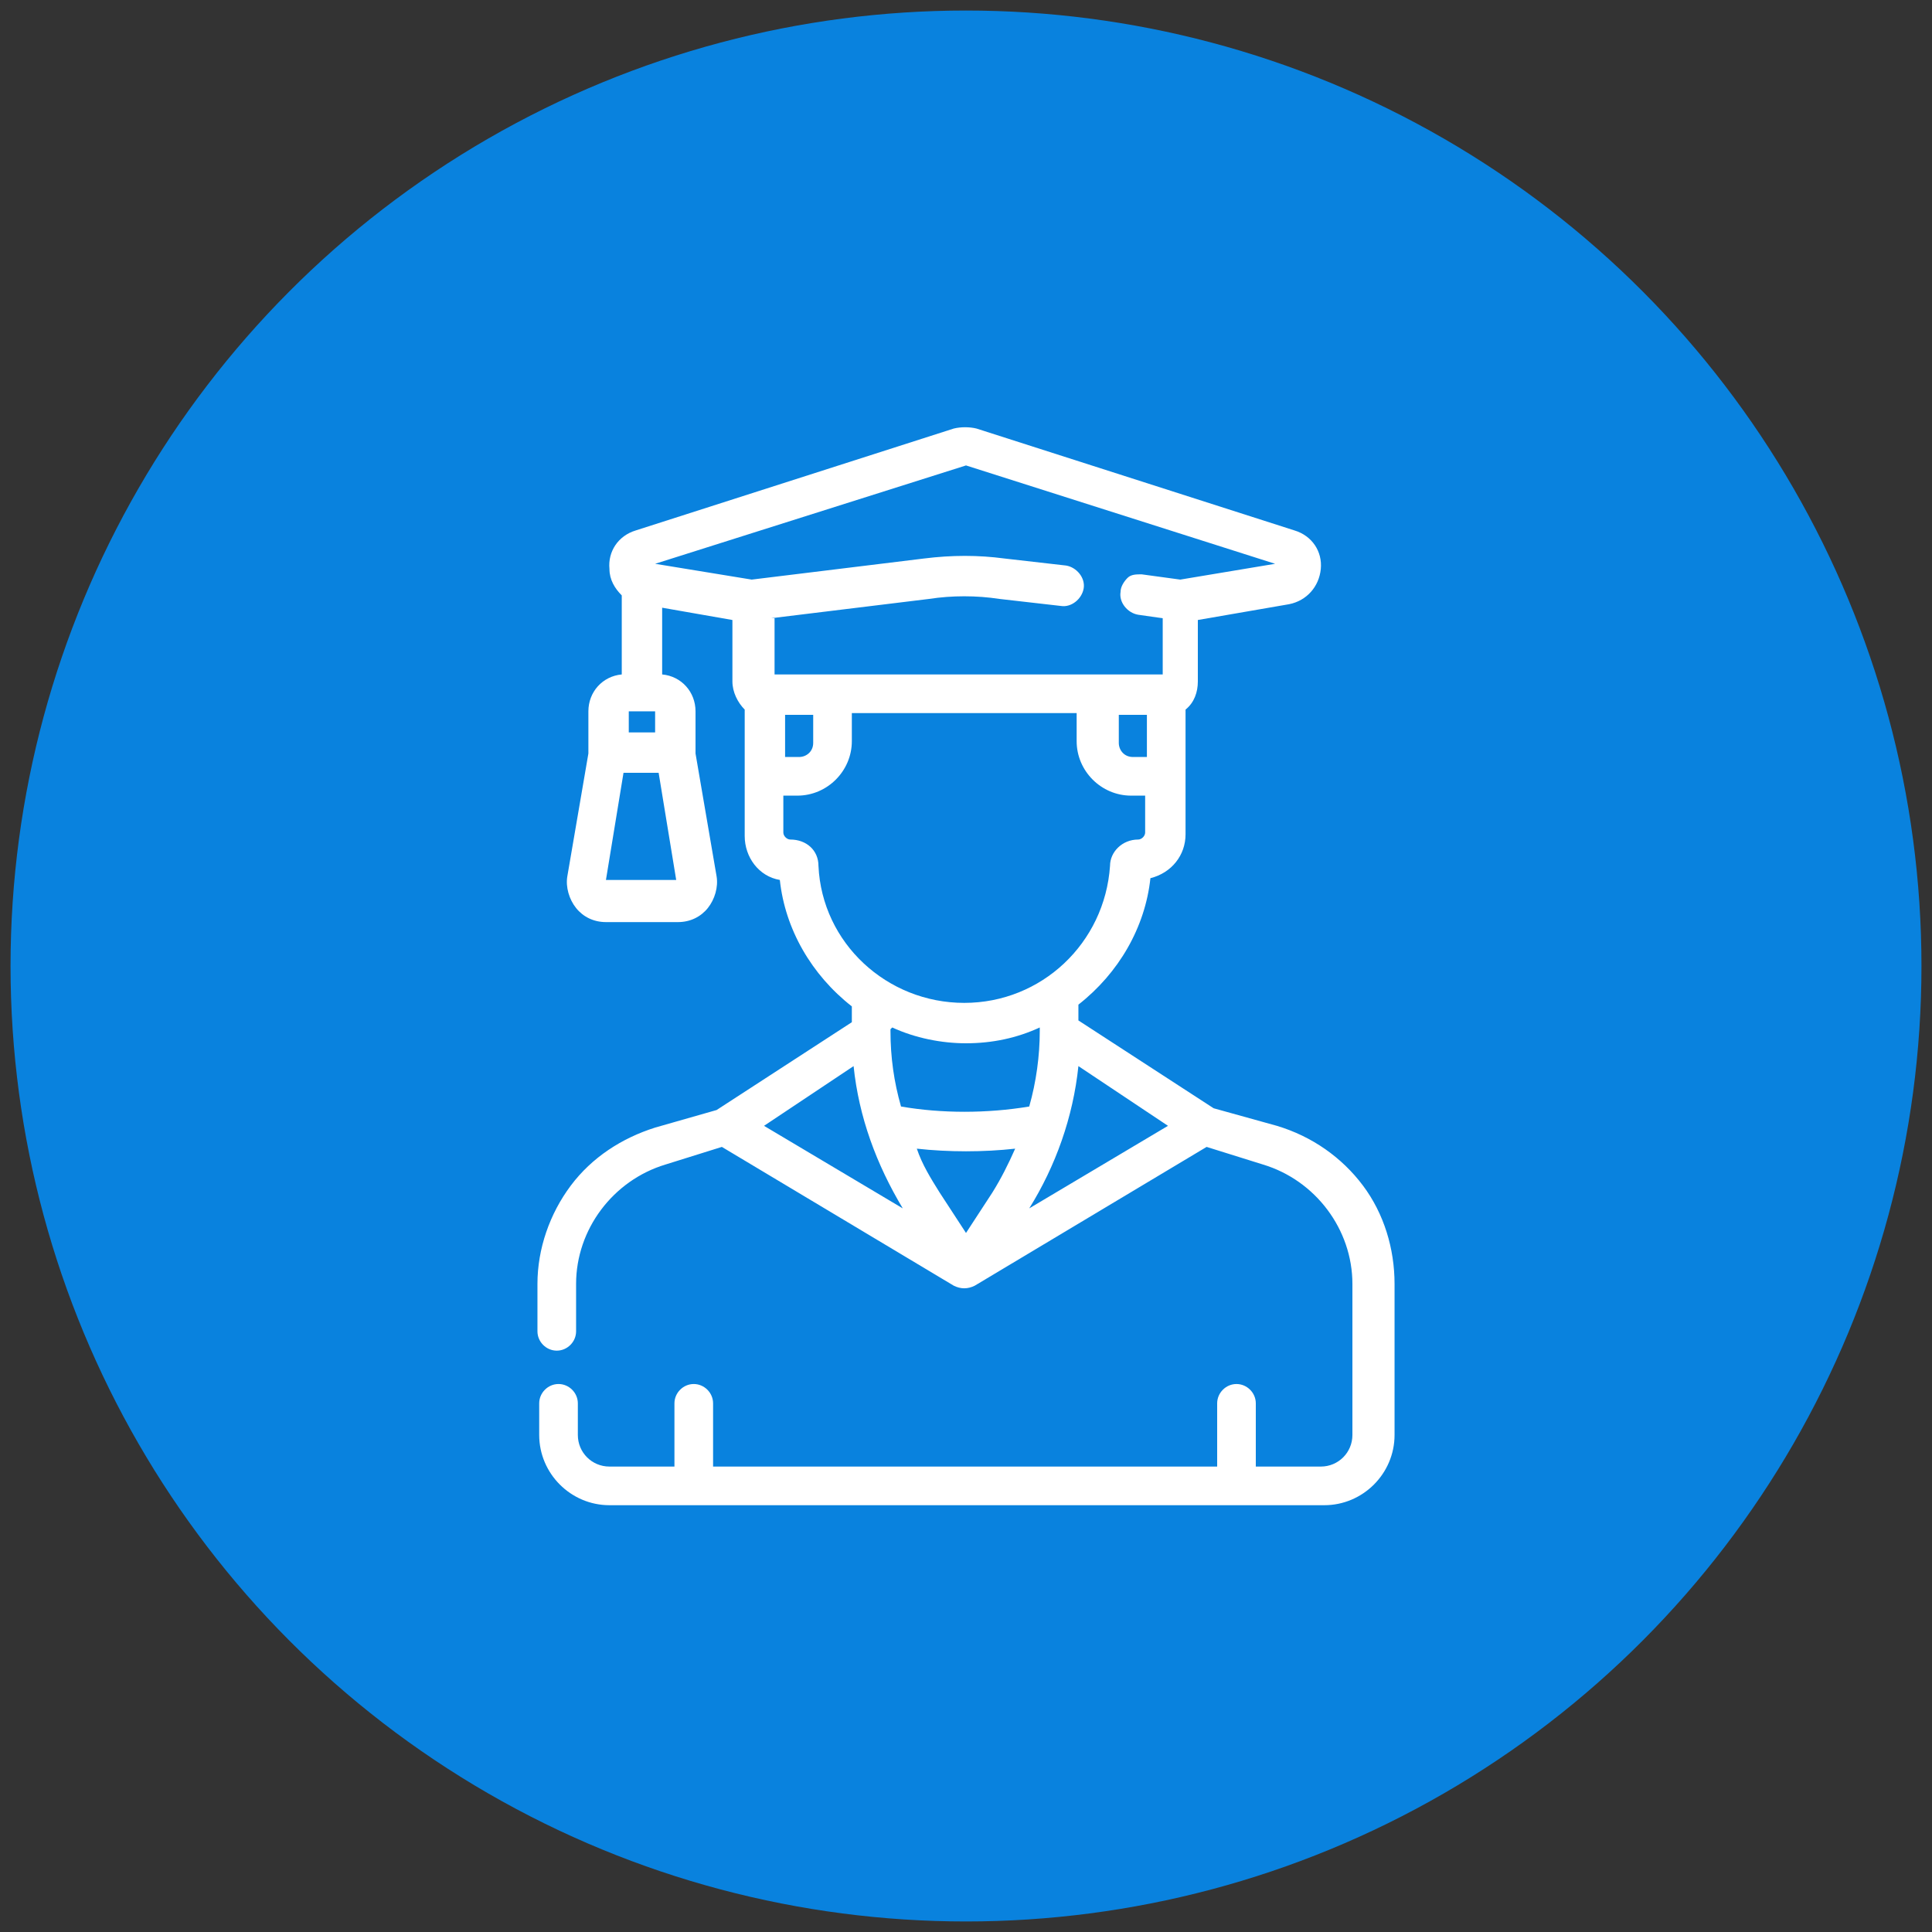 <?xml version="1.0" encoding="utf-8"?>
<!-- Generator: Adobe Illustrator 24.0.0, SVG Export Plug-In . SVG Version: 6.00 Build 0)  -->
<svg version="1.1" id="object" xmlns="http://www.w3.org/2000/svg" xmlns:xlink="http://www.w3.org/1999/xlink" x="0px" y="0px"
	 viewBox="0 0 110 110" style="enable-background:new 0 0 110 110;" xml:space="preserve">
<rect x="0" y="0" width="110" height="110" fill="#333333" stroke="none"/>
<style type="text/css">
	.st0{fill:#0982DE;}
	.st1{fill:#FFFFFF;}
</style>
<title>PM_Gender</title>
<circle class="st0" cx="55" cy="55" r="54.4"/>
<path class="st1" d="M77.6,67.5c-1.2-1.6-2.9-2.8-4.9-3.4l-3.6-1l-7.7-5v-0.9c2.3-1.8,3.8-4.4,4.1-7.2c1.2-0.3,2-1.3,2-2.5v-3.2l0,0
	v-3.9c0.5-0.4,0.7-1,0.7-1.6v-3.5l5.2-0.9c1-0.2,1.7-1,1.8-2c0.1-1-0.5-1.9-1.5-2.2l-18.1-5.8c-0.4-0.1-0.9-0.1-1.3,0l-18.1,5.8
	c-1,0.3-1.6,1.2-1.5,2.2c0,0.6,0.3,1.1,0.7,1.5v4.5c-1.1,0.1-1.9,1-1.9,2.1v2.4l-1.2,7c-0.1,0.6,0.1,1.3,0.5,1.8s1,0.8,1.7,0.8h4.1
	c0.7,0,1.3-0.3,1.7-0.8s0.6-1.2,0.5-1.8l-1.2-7v-2.4c0-1.1-0.8-2-1.9-2.1v-3.8l4,0.7v3.5c0,0.6,0.3,1.2,0.7,1.6v7.2
	c0,1.2,0.8,2.3,2,2.5c0.3,2.8,1.8,5.4,4.1,7.2v0.9l-7.7,5l-3.5,1c-1.9,0.6-3.6,1.7-4.8,3.3c-1.2,1.6-1.9,3.6-1.9,5.6v2.7
	c0,0.6,0.5,1.1,1.1,1.1c0.6,0,1.1-0.5,1.1-1.1v-2.7c0-3.1,2.1-5.9,5.1-6.8l3.2-1l13.2,7.9c0.4,0.2,0.8,0.2,1.2,0l13.2-7.9l3.2,1
	c3,0.9,5.1,3.7,5.1,6.8v8.6c0,1-0.8,1.8-1.8,1.8h-3.7v-3.6c0-0.6-0.5-1.1-1.1-1.1s-1.1,0.5-1.1,1.1v3.6H40.6v-3.6
	c0-0.6-0.5-1.1-1.1-1.1s-1.1,0.5-1.1,1.1v3.6h-3.7c-1,0-1.8-0.8-1.8-1.8v-1.8c0-0.6-0.5-1.1-1.1-1.1s-1.1,0.5-1.1,1.1v1.8
	c0,2.2,1.8,4,4,4h40.7c2.2,0,4-1.8,4-4v-8.6C79.4,71.1,78.8,69.1,77.6,67.5z M43.9,35.2l9-1.1c1.3-0.2,2.7-0.2,4,0l3.5,0.4
	c0.6,0.1,1.2-0.4,1.3-1s-0.4-1.2-1-1.3l-3.5-0.4c-1.5-0.2-3-0.2-4.6,0L42.8,33l-5.5-0.9L55,26.5l17.6,5.6L67.2,33L65,32.7
	c-0.3,0-0.6,0-0.8,0.2c-0.2,0.2-0.4,0.5-0.4,0.8c-0.1,0.6,0.4,1.2,1,1.3l1.4,0.2v3.2H44.1v-3.2H43.9z M37.5,44l1,6.1h-4l1-6.1H37.5z
	 M35.8,41.7v-1.2h1.5v1.2H35.8z M46.3,40.7v1.6c0,0.5-0.4,0.8-0.8,0.8h-0.8v-2.4C44.7,40.7,46.3,40.7,46.3,40.7z M45,47.8
	c-0.2,0-0.4-0.2-0.4-0.4v-2.1h0.8c1.7,0,3.1-1.4,3.1-3.1v-1.6h12.8v1.6c0,1.7,1.4,3.1,3.1,3.1h0.8v2.1c0,0.2-0.2,0.4-0.4,0.4
	c-0.9,0-1.6,0.7-1.6,1.5c-0.3,4.4-3.9,7.8-8.3,7.8s-8.1-3.4-8.3-7.8l0,0C46.6,48.4,45.9,47.8,45,47.8z M65.3,43.1h-0.8
	c-0.5,0-0.8-0.4-0.8-0.8v-1.6h1.6V43.1z M57.8,65.4c-0.4,0.9-0.8,1.7-1.3,2.5L55,70.2l-1.5-2.3c-0.5-0.8-1-1.6-1.3-2.5
	C54,65.6,56,65.6,57.8,65.4z M50.8,58.5c1.3,0.6,2.8,0.9,4.2,0.9c1.5,0,2.9-0.3,4.2-0.9v0.2c0,1.4-0.2,2.9-0.6,4.3
	c-2.4,0.4-5,0.4-7.3,0c-0.4-1.4-0.6-2.8-0.6-4.3c0,0,0,0,0-0.1L50.8,58.5z M48.6,60.7c0.3,2.9,1.3,5.6,2.8,8.1l-7.9-4.7L48.6,60.7z
	 M66.5,64.1l-7.9,4.7c1.5-2.4,2.5-5.2,2.8-8.1L66.5,64.1z"/>
</svg>
